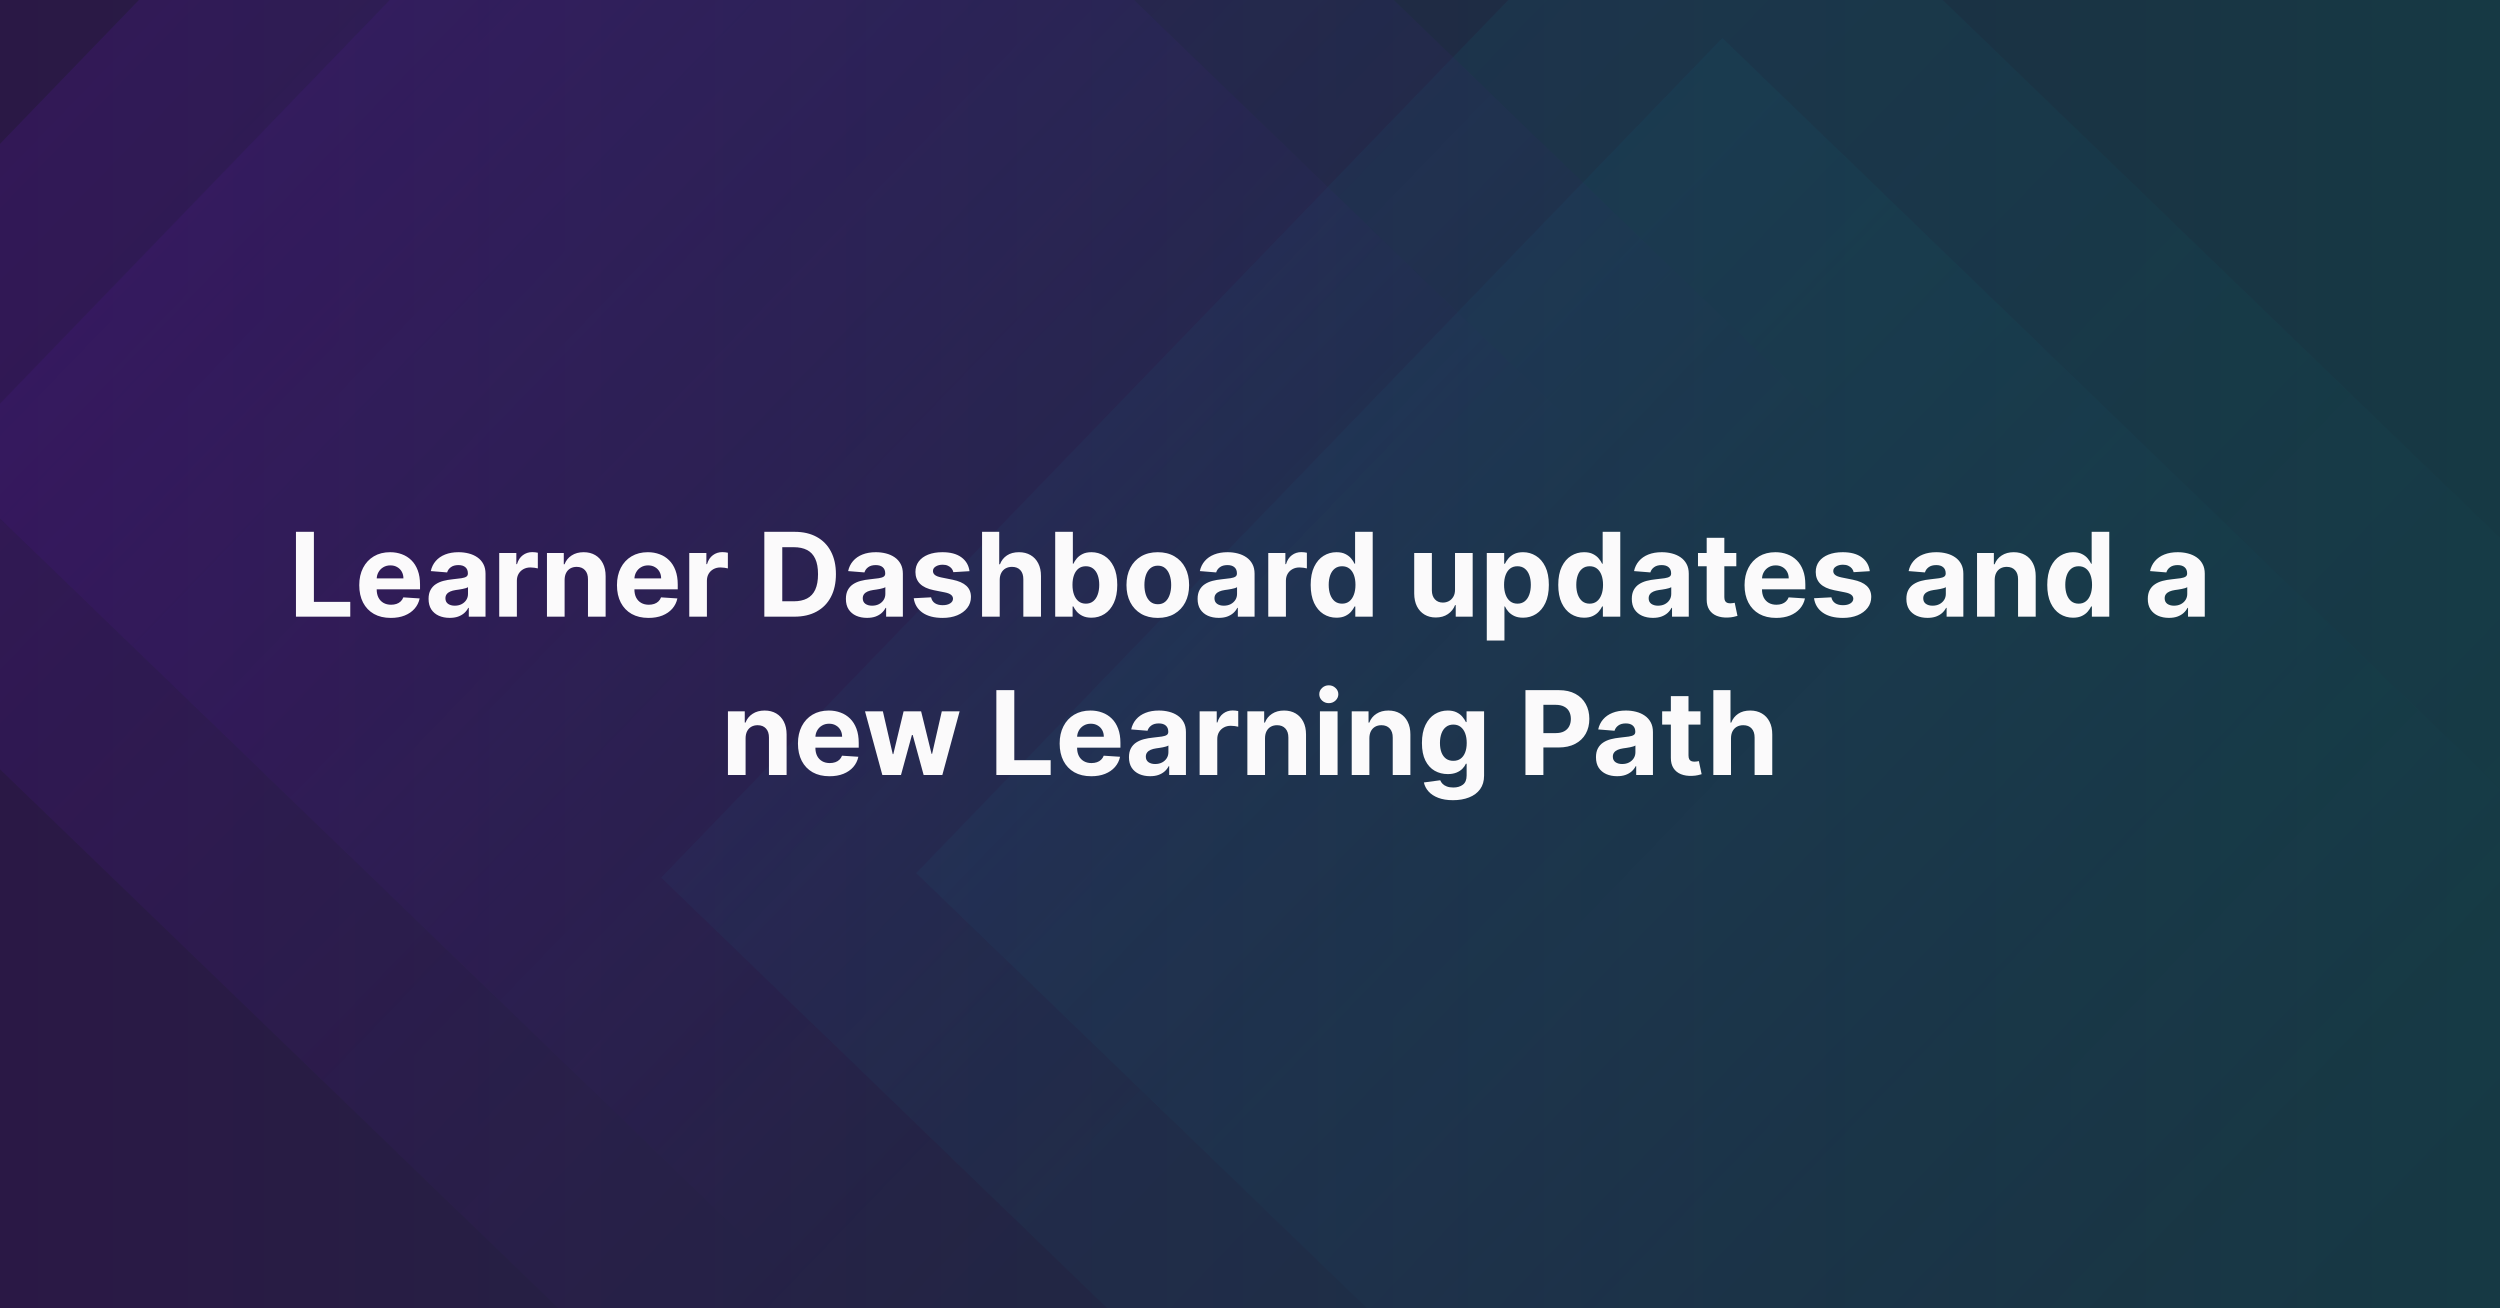 <svg width="1200" height="628" viewBox="0 0 1200 628" fill="none" xmlns="http://www.w3.org/2000/svg">
<rect x="0" y="0" width="1200" height="628" fill="#808080" stroke="none"/>
<g clip-path="url(#clip0_1820_11673)">
<rect width="1200" height="628" fill="#1C1822"/>
<rect width="1200" height="628" fill="url(#paint0_linear_1820_11673)"/>
<g opacity="0.25">
<path opacity="0.2" d="M824.544 -104.216L317.325 421.24L842.781 928.459L1350 403.003L824.544 -104.216Z" fill="url(#paint1_linear_1820_11673)"/>
<path opacity="0.2" d="M826.707 18.231L439.773 419.077L840.618 806.01L1227.55 405.165L826.707 18.231Z" fill="url(#paint2_linear_1820_11673)"/>
<path opacity="0.5" d="M357.219 -301L-150 224.456L375.455 731.675L882.674 206.219L357.219 -301Z" fill="url(#paint3_linear_1820_11673)"/>
<path opacity="0.5" d="M359.382 -178.552L-27.552 222.293L373.293 609.227L760.227 208.381L359.382 -178.552Z" fill="url(#paint4_linear_1820_11673)"/>
</g>
<path d="M142.059 296V255.273H150.67V288.901H168.13V296H142.059ZM187.594 296.597C184.452 296.597 181.748 295.96 179.48 294.688C177.227 293.402 175.49 291.585 174.27 289.239C173.051 286.879 172.441 284.088 172.441 280.866C172.441 277.724 173.051 274.967 174.27 272.594C175.49 270.221 177.207 268.371 179.421 267.045C181.648 265.72 184.26 265.057 187.256 265.057C189.271 265.057 191.147 265.382 192.884 266.031C194.634 266.668 196.158 267.629 197.458 268.915C198.77 270.201 199.791 271.818 200.52 273.767C201.249 275.703 201.614 277.97 201.614 280.568V282.895H175.821V277.645H193.64C193.64 276.425 193.374 275.345 192.844 274.403C192.314 273.462 191.578 272.726 190.637 272.196C189.709 271.652 188.628 271.381 187.395 271.381C186.109 271.381 184.969 271.679 183.975 272.276C182.994 272.859 182.225 273.648 181.668 274.642C181.111 275.623 180.826 276.717 180.813 277.923V282.915C180.813 284.426 181.091 285.732 181.648 286.832C182.218 287.933 183.02 288.781 184.054 289.378C185.088 289.974 186.315 290.273 187.733 290.273C188.675 290.273 189.536 290.14 190.319 289.875C191.101 289.61 191.77 289.212 192.327 288.682C192.884 288.152 193.308 287.502 193.6 286.733L201.435 287.25C201.037 289.133 200.222 290.777 198.989 292.182C197.769 293.574 196.192 294.661 194.256 295.443C192.334 296.212 190.113 296.597 187.594 296.597ZM215.853 296.577C213.904 296.577 212.167 296.239 210.642 295.562C209.118 294.873 207.911 293.859 207.023 292.52C206.148 291.168 205.711 289.484 205.711 287.469C205.711 285.772 206.022 284.347 206.645 283.193C207.268 282.04 208.117 281.112 209.191 280.409C210.265 279.706 211.484 279.176 212.85 278.818C214.229 278.46 215.674 278.208 217.185 278.062C218.962 277.877 220.393 277.705 221.48 277.545C222.568 277.373 223.356 277.121 223.847 276.79C224.337 276.458 224.583 275.968 224.583 275.318V275.199C224.583 273.939 224.185 272.965 223.39 272.276C222.607 271.586 221.494 271.241 220.049 271.241C218.524 271.241 217.311 271.58 216.409 272.256C215.508 272.919 214.911 273.754 214.62 274.761L206.784 274.125C207.182 272.269 207.964 270.665 209.131 269.312C210.298 267.947 211.802 266.9 213.645 266.17C215.501 265.428 217.649 265.057 220.088 265.057C221.785 265.057 223.409 265.256 224.961 265.653C226.525 266.051 227.91 266.668 229.117 267.503C230.337 268.338 231.298 269.412 232 270.724C232.703 272.024 233.054 273.581 233.054 275.398V296H225.02V291.764H224.782C224.291 292.719 223.635 293.561 222.813 294.29C221.991 295.006 221.003 295.569 219.85 295.98C218.696 296.378 217.364 296.577 215.853 296.577ZM218.279 290.73C219.525 290.73 220.625 290.485 221.58 289.994C222.534 289.491 223.283 288.814 223.827 287.966C224.371 287.117 224.642 286.156 224.642 285.082V281.841C224.377 282.013 224.013 282.172 223.549 282.318C223.098 282.451 222.587 282.577 222.017 282.696C221.447 282.802 220.877 282.902 220.307 282.994C219.737 283.074 219.22 283.147 218.756 283.213C217.762 283.359 216.893 283.591 216.151 283.909C215.408 284.227 214.832 284.658 214.421 285.202C214.01 285.732 213.804 286.395 213.804 287.19C213.804 288.344 214.222 289.225 215.057 289.835C215.906 290.432 216.98 290.73 218.279 290.73ZM239.627 296V265.455H247.84V270.784H248.158C248.715 268.888 249.65 267.456 250.962 266.489C252.275 265.508 253.786 265.017 255.496 265.017C255.92 265.017 256.378 265.044 256.868 265.097C257.359 265.15 257.79 265.223 258.161 265.315V272.832C257.763 272.713 257.213 272.607 256.51 272.514C255.808 272.421 255.165 272.375 254.581 272.375C253.335 272.375 252.221 272.647 251.24 273.19C250.273 273.721 249.504 274.463 248.934 275.418C248.377 276.372 248.098 277.473 248.098 278.719V296H239.627ZM271.012 278.341V296H262.541V265.455H270.615V270.844H270.973C271.649 269.067 272.782 267.662 274.373 266.628C275.964 265.58 277.893 265.057 280.16 265.057C282.281 265.057 284.131 265.521 285.708 266.449C287.286 267.377 288.512 268.703 289.387 270.426C290.262 272.136 290.7 274.178 290.7 276.551V296H282.228V278.062C282.242 276.193 281.764 274.735 280.797 273.688C279.829 272.627 278.496 272.097 276.799 272.097C275.659 272.097 274.652 272.342 273.777 272.832C272.915 273.323 272.239 274.039 271.748 274.98C271.271 275.908 271.026 277.028 271.012 278.341ZM311.297 296.597C308.155 296.597 305.451 295.96 303.184 294.688C300.93 293.402 299.193 291.585 297.973 289.239C296.754 286.879 296.144 284.088 296.144 280.866C296.144 277.724 296.754 274.967 297.973 272.594C299.193 270.221 300.91 268.371 303.124 267.045C305.351 265.72 307.963 265.057 310.959 265.057C312.974 265.057 314.85 265.382 316.587 266.031C318.337 266.668 319.862 267.629 321.161 268.915C322.473 270.201 323.494 271.818 324.223 273.767C324.953 275.703 325.317 277.97 325.317 280.568V282.895H299.525V277.645H317.343C317.343 276.425 317.078 275.345 316.547 274.403C316.017 273.462 315.281 272.726 314.34 272.196C313.412 271.652 312.331 271.381 311.098 271.381C309.812 271.381 308.672 271.679 307.678 272.276C306.697 272.859 305.928 273.648 305.371 274.642C304.814 275.623 304.529 276.717 304.516 277.923V282.915C304.516 284.426 304.794 285.732 305.351 286.832C305.921 287.933 306.723 288.781 307.757 289.378C308.792 289.974 310.018 290.273 311.436 290.273C312.378 290.273 313.239 290.14 314.022 289.875C314.804 289.61 315.473 289.212 316.03 288.682C316.587 288.152 317.011 287.502 317.303 286.733L325.138 287.25C324.74 289.133 323.925 290.777 322.692 292.182C321.472 293.574 319.895 294.661 317.959 295.443C316.037 296.212 313.816 296.597 311.297 296.597ZM330.846 296V265.455H339.059V270.784H339.377C339.934 268.888 340.868 267.456 342.181 266.489C343.493 265.508 345.005 265.017 346.715 265.017C347.139 265.017 347.596 265.044 348.087 265.097C348.578 265.15 349.008 265.223 349.38 265.315V272.832C348.982 272.713 348.432 272.607 347.729 272.514C347.026 272.421 346.383 272.375 345.8 272.375C344.554 272.375 343.44 272.647 342.459 273.19C341.491 273.721 340.722 274.463 340.152 275.418C339.596 276.372 339.317 277.473 339.317 278.719V296H330.846ZM381.317 296H366.88V255.273H381.436C385.533 255.273 389.06 256.088 392.016 257.719C394.972 259.336 397.246 261.663 398.837 264.699C400.441 267.735 401.243 271.367 401.243 275.597C401.243 279.839 400.441 283.485 398.837 286.534C397.246 289.583 394.959 291.923 391.976 293.554C389.007 295.185 385.453 296 381.317 296ZM375.49 288.622H380.959C383.505 288.622 385.646 288.171 387.382 287.27C389.132 286.355 390.445 284.943 391.32 283.034C392.208 281.112 392.652 278.633 392.652 275.597C392.652 272.587 392.208 270.128 391.32 268.219C390.445 266.31 389.139 264.904 387.402 264.003C385.666 263.101 383.525 262.651 380.979 262.651H375.49V288.622ZM416.173 296.577C414.224 296.577 412.487 296.239 410.963 295.562C409.438 294.873 408.232 293.859 407.343 292.52C406.468 291.168 406.031 289.484 406.031 287.469C406.031 285.772 406.342 284.347 406.966 283.193C407.589 282.04 408.437 281.112 409.511 280.409C410.585 279.706 411.805 279.176 413.17 278.818C414.549 278.46 415.994 278.208 417.505 278.062C419.282 277.877 420.714 277.705 421.801 277.545C422.888 277.373 423.677 277.121 424.167 276.79C424.658 276.458 424.903 275.968 424.903 275.318V275.199C424.903 273.939 424.505 272.965 423.71 272.276C422.928 271.586 421.814 271.241 420.369 271.241C418.844 271.241 417.631 271.58 416.73 272.256C415.828 272.919 415.232 273.754 414.94 274.761L407.105 274.125C407.502 272.269 408.285 270.665 409.451 269.312C410.618 267.947 412.123 266.9 413.966 266.17C415.822 265.428 417.969 265.057 420.409 265.057C422.106 265.057 423.73 265.256 425.281 265.653C426.845 266.051 428.231 266.668 429.437 267.503C430.657 268.338 431.618 269.412 432.321 270.724C433.023 272.024 433.375 273.581 433.375 275.398V296H425.341V291.764H425.102C424.611 292.719 423.955 293.561 423.133 294.29C422.311 295.006 421.324 295.569 420.17 295.98C419.017 296.378 417.684 296.577 416.173 296.577ZM418.599 290.73C419.845 290.73 420.946 290.485 421.9 289.994C422.855 289.491 423.604 288.814 424.147 287.966C424.691 287.117 424.963 286.156 424.963 285.082V281.841C424.698 282.013 424.333 282.172 423.869 282.318C423.418 282.451 422.908 282.577 422.338 282.696C421.768 282.802 421.198 282.902 420.627 282.994C420.057 283.074 419.54 283.147 419.076 283.213C418.082 283.359 417.214 283.591 416.471 283.909C415.729 284.227 415.152 284.658 414.741 285.202C414.33 285.732 414.125 286.395 414.125 287.19C414.125 288.344 414.542 289.225 415.377 289.835C416.226 290.432 417.3 290.73 418.599 290.73ZM465.362 274.165L457.606 274.642C457.474 273.979 457.189 273.383 456.751 272.852C456.314 272.309 455.737 271.878 455.021 271.56C454.318 271.228 453.476 271.062 452.495 271.062C451.183 271.062 450.076 271.341 449.174 271.898C448.273 272.441 447.822 273.17 447.822 274.085C447.822 274.814 448.114 275.431 448.697 275.935C449.28 276.438 450.281 276.843 451.7 277.148L457.228 278.261C460.198 278.871 462.412 279.852 463.87 281.205C465.329 282.557 466.058 284.333 466.058 286.534C466.058 288.536 465.468 290.293 464.288 291.804C463.121 293.315 461.517 294.495 459.475 295.344C457.447 296.179 455.107 296.597 452.456 296.597C448.412 296.597 445.19 295.755 442.791 294.071C440.404 292.374 439.006 290.067 438.595 287.151L446.927 286.713C447.179 287.946 447.789 288.887 448.757 289.537C449.725 290.173 450.964 290.491 452.475 290.491C453.96 290.491 455.154 290.206 456.055 289.636C456.97 289.053 457.434 288.304 457.447 287.389C457.434 286.62 457.109 285.991 456.473 285.5C455.836 284.996 454.855 284.612 453.529 284.347L448.24 283.293C445.257 282.696 443.036 281.662 441.578 280.19C440.133 278.719 439.41 276.843 439.41 274.562C439.41 272.6 439.94 270.91 441.001 269.491C442.075 268.073 443.58 266.979 445.515 266.21C447.464 265.441 449.744 265.057 452.356 265.057C456.214 265.057 459.25 265.872 461.464 267.503C463.691 269.134 464.991 271.354 465.362 274.165ZM479.864 278.341V296H471.392V255.273H479.625V270.844H479.983C480.673 269.041 481.786 267.629 483.324 266.608C484.862 265.574 486.791 265.057 489.111 265.057C491.232 265.057 493.082 265.521 494.659 266.449C496.25 267.364 497.483 268.683 498.358 270.406C499.247 272.116 499.684 274.165 499.671 276.551V296H491.199V278.062C491.212 276.18 490.735 274.715 489.767 273.668C488.813 272.62 487.474 272.097 485.75 272.097C484.597 272.097 483.576 272.342 482.688 272.832C481.813 273.323 481.123 274.039 480.62 274.98C480.129 275.908 479.877 277.028 479.864 278.341ZM506.497 296V255.273H514.968V270.585H515.227C515.598 269.763 516.135 268.928 516.838 268.08C517.554 267.218 518.482 266.502 519.622 265.932C520.775 265.348 522.207 265.057 523.917 265.057C526.145 265.057 528.199 265.64 530.082 266.807C531.965 267.96 533.469 269.704 534.596 272.037C535.723 274.357 536.287 277.267 536.287 280.767C536.287 284.174 535.736 287.051 534.636 289.398C533.549 291.731 532.064 293.501 530.181 294.707C528.312 295.901 526.217 296.497 523.897 296.497C522.253 296.497 520.855 296.225 519.701 295.682C518.561 295.138 517.627 294.455 516.897 293.634C516.168 292.798 515.611 291.956 515.227 291.108H514.849V296H506.497ZM514.789 280.727C514.789 282.544 515.041 284.128 515.545 285.48C516.049 286.832 516.778 287.886 517.733 288.642C518.687 289.384 519.847 289.756 521.213 289.756C522.592 289.756 523.758 289.378 524.713 288.622C525.667 287.853 526.39 286.793 526.88 285.44C527.384 284.075 527.636 282.504 527.636 280.727C527.636 278.964 527.391 277.413 526.9 276.074C526.41 274.735 525.687 273.687 524.733 272.932C523.778 272.176 522.605 271.798 521.213 271.798C519.834 271.798 518.667 272.163 517.713 272.892C516.771 273.621 516.049 274.655 515.545 275.994C515.041 277.333 514.789 278.911 514.789 280.727ZM555.74 296.597C552.651 296.597 549.98 295.94 547.726 294.628C545.486 293.302 543.756 291.459 542.536 289.099C541.316 286.726 540.706 283.975 540.706 280.847C540.706 277.691 541.316 274.934 542.536 272.574C543.756 270.201 545.486 268.358 547.726 267.045C549.98 265.72 552.651 265.057 555.74 265.057C558.829 265.057 561.494 265.72 563.735 267.045C565.989 268.358 567.725 270.201 568.945 272.574C570.165 274.934 570.775 277.691 570.775 280.847C570.775 283.975 570.165 286.726 568.945 289.099C567.725 291.459 565.989 293.302 563.735 294.628C561.494 295.94 558.829 296.597 555.74 296.597ZM555.78 290.034C557.185 290.034 558.359 289.636 559.3 288.841C560.241 288.032 560.951 286.932 561.428 285.54C561.918 284.148 562.164 282.563 562.164 280.787C562.164 279.01 561.918 277.426 561.428 276.034C560.951 274.642 560.241 273.542 559.3 272.733C558.359 271.924 557.185 271.52 555.78 271.52C554.362 271.52 553.168 271.924 552.201 272.733C551.246 273.542 550.524 274.642 550.033 276.034C549.556 277.426 549.317 279.01 549.317 280.787C549.317 282.563 549.556 284.148 550.033 285.54C550.524 286.932 551.246 288.032 552.201 288.841C553.168 289.636 554.362 290.034 555.78 290.034ZM584.993 296.577C583.044 296.577 581.308 296.239 579.783 295.562C578.258 294.873 577.052 293.859 576.164 292.52C575.289 291.168 574.851 289.484 574.851 287.469C574.851 285.772 575.163 284.347 575.786 283.193C576.409 282.04 577.257 281.112 578.331 280.409C579.405 279.706 580.625 279.176 581.99 278.818C583.369 278.46 584.814 278.208 586.326 278.062C588.102 277.877 589.534 277.705 590.621 277.545C591.708 277.373 592.497 277.121 592.988 276.79C593.478 276.458 593.723 275.968 593.723 275.318V275.199C593.723 273.939 593.326 272.965 592.53 272.276C591.748 271.586 590.634 271.241 589.189 271.241C587.665 271.241 586.452 271.58 585.55 272.256C584.649 272.919 584.052 273.754 583.76 274.761L575.925 274.125C576.323 272.269 577.105 270.665 578.272 269.312C579.438 267.947 580.943 266.9 582.786 266.17C584.642 265.428 586.79 265.057 589.229 265.057C590.926 265.057 592.55 265.256 594.101 265.653C595.666 266.051 597.051 266.668 598.257 267.503C599.477 268.338 600.438 269.412 601.141 270.724C601.844 272.024 602.195 273.581 602.195 275.398V296H594.161V291.764H593.922C593.432 292.719 592.775 293.561 591.953 294.29C591.132 295.006 590.144 295.569 588.99 295.98C587.837 296.378 586.505 296.577 584.993 296.577ZM587.419 290.73C588.666 290.73 589.766 290.485 590.721 289.994C591.675 289.491 592.424 288.814 592.968 287.966C593.511 287.117 593.783 286.156 593.783 285.082V281.841C593.518 282.013 593.153 282.172 592.689 282.318C592.239 282.451 591.728 282.577 591.158 282.696C590.588 282.802 590.018 282.902 589.448 282.994C588.878 283.074 588.361 283.147 587.897 283.213C586.902 283.359 586.034 283.591 585.292 283.909C584.549 284.227 583.972 284.658 583.561 285.202C583.15 285.732 582.945 286.395 582.945 287.19C582.945 288.344 583.363 289.225 584.198 289.835C585.046 290.432 586.12 290.73 587.419 290.73ZM608.767 296V265.455H616.98V270.784H617.299C617.855 268.888 618.79 267.456 620.103 266.489C621.415 265.508 622.926 265.017 624.637 265.017C625.061 265.017 625.518 265.044 626.009 265.097C626.499 265.15 626.93 265.223 627.301 265.315V272.832C626.904 272.713 626.354 272.607 625.651 272.514C624.948 272.421 624.305 272.375 623.722 272.375C622.476 272.375 621.362 272.647 620.381 273.19C619.413 273.721 618.644 274.463 618.074 275.418C617.517 276.372 617.239 277.473 617.239 278.719V296H608.767ZM641.515 296.497C639.195 296.497 637.094 295.901 635.211 294.707C633.342 293.501 631.857 291.731 630.757 289.398C629.67 287.051 629.126 284.174 629.126 280.767C629.126 277.267 629.69 274.357 630.816 272.037C631.943 269.704 633.441 267.96 635.311 266.807C637.193 265.64 639.255 265.057 641.495 265.057C643.206 265.057 644.631 265.348 645.771 265.932C646.924 266.502 647.852 267.218 648.555 268.08C649.271 268.928 649.815 269.763 650.186 270.585H650.444V255.273H658.896V296H650.544V291.108H650.186C649.788 291.956 649.225 292.798 648.495 293.634C647.779 294.455 646.845 295.138 645.691 295.682C644.551 296.225 643.159 296.497 641.515 296.497ZM644.2 289.756C645.565 289.756 646.719 289.384 647.66 288.642C648.615 287.886 649.344 286.832 649.848 285.48C650.365 284.128 650.623 282.544 650.623 280.727C650.623 278.911 650.371 277.333 649.868 275.994C649.364 274.655 648.635 273.621 647.68 272.892C646.725 272.163 645.565 271.798 644.2 271.798C642.808 271.798 641.635 272.176 640.68 272.932C639.725 273.687 639.003 274.735 638.512 276.074C638.022 277.413 637.777 278.964 637.777 280.727C637.777 282.504 638.022 284.075 638.512 285.44C639.016 286.793 639.739 287.853 640.68 288.622C641.635 289.378 642.808 289.756 644.2 289.756ZM698.41 282.994V265.455H706.882V296H698.748V290.452H698.43C697.741 292.241 696.594 293.68 694.99 294.767C693.399 295.854 691.457 296.398 689.163 296.398C687.121 296.398 685.325 295.934 683.774 295.006C682.223 294.078 681.01 292.759 680.135 291.048C679.273 289.338 678.835 287.29 678.822 284.903V265.455H687.294V283.392C687.307 285.195 687.791 286.62 688.745 287.668C689.7 288.715 690.979 289.239 692.583 289.239C693.604 289.239 694.559 289.007 695.447 288.543C696.335 288.065 697.051 287.363 697.595 286.435C698.152 285.507 698.423 284.36 698.41 282.994ZM713.658 307.455V265.455H722.01V270.585H722.388C722.759 269.763 723.296 268.928 723.999 268.08C724.715 267.218 725.643 266.502 726.783 265.932C727.936 265.348 729.368 265.057 731.078 265.057C733.306 265.057 735.361 265.64 737.243 266.807C739.126 267.96 740.631 269.704 741.757 272.037C742.884 274.357 743.448 277.267 743.448 280.767C743.448 284.174 742.898 287.051 741.797 289.398C740.71 291.731 739.225 293.501 737.343 294.707C735.473 295.901 733.379 296.497 731.059 296.497C729.415 296.497 728.016 296.225 726.863 295.682C725.722 295.138 724.788 294.455 724.059 293.634C723.329 292.798 722.773 291.956 722.388 291.108H722.13V307.455H713.658ZM721.951 280.727C721.951 282.544 722.203 284.128 722.706 285.48C723.21 286.832 723.939 287.886 724.894 288.642C725.848 289.384 727.008 289.756 728.374 289.756C729.753 289.756 730.919 289.378 731.874 288.622C732.828 287.853 733.551 286.793 734.042 285.44C734.545 284.075 734.797 282.504 734.797 280.727C734.797 278.964 734.552 277.413 734.061 276.074C733.571 274.735 732.848 273.687 731.894 272.932C730.939 272.176 729.766 271.798 728.374 271.798C726.995 271.798 725.828 272.163 724.874 272.892C723.933 273.621 723.21 274.655 722.706 275.994C722.203 277.333 721.951 278.911 721.951 280.727ZM760.351 296.497C758.031 296.497 755.93 295.901 754.047 294.707C752.178 293.501 750.693 291.731 749.593 289.398C748.506 287.051 747.962 284.174 747.962 280.767C747.962 277.267 748.525 274.357 749.652 272.037C750.779 269.704 752.277 267.96 754.147 266.807C756.029 265.64 758.091 265.057 760.331 265.057C762.042 265.057 763.467 265.348 764.607 265.932C765.76 266.502 766.688 267.218 767.391 268.08C768.107 268.928 768.65 269.763 769.022 270.585H769.28V255.273H777.732V296H769.38V291.108H769.022C768.624 291.956 768.06 292.798 767.331 293.634C766.615 294.455 765.681 295.138 764.527 295.682C763.387 296.225 761.995 296.497 760.351 296.497ZM763.036 289.756C764.401 289.756 765.555 289.384 766.496 288.642C767.451 287.886 768.18 286.832 768.684 285.48C769.201 284.128 769.459 282.544 769.459 280.727C769.459 278.911 769.207 277.333 768.703 275.994C768.2 274.655 767.471 273.621 766.516 272.892C765.561 272.163 764.401 271.798 763.036 271.798C761.644 271.798 760.471 272.176 759.516 272.932C758.561 273.687 757.839 274.735 757.348 276.074C756.858 277.413 756.613 278.964 756.613 280.727C756.613 282.504 756.858 284.075 757.348 285.44C757.852 286.793 758.575 287.853 759.516 288.622C760.471 289.378 761.644 289.756 763.036 289.756ZM793.407 296.577C791.458 296.577 789.722 296.239 788.197 295.562C786.672 294.873 785.466 293.859 784.578 292.52C783.703 291.168 783.265 289.484 783.265 287.469C783.265 285.772 783.577 284.347 784.2 283.193C784.823 282.04 785.672 281.112 786.745 280.409C787.819 279.706 789.039 279.176 790.404 278.818C791.783 278.46 793.228 278.208 794.74 278.062C796.516 277.877 797.948 277.705 799.035 277.545C800.122 277.373 800.911 277.121 801.402 276.79C801.892 276.458 802.137 275.968 802.137 275.318V275.199C802.137 273.939 801.74 272.965 800.944 272.276C800.162 271.586 799.048 271.241 797.603 271.241C796.079 271.241 794.866 271.58 793.964 272.256C793.063 272.919 792.466 273.754 792.174 274.761L784.339 274.125C784.737 272.269 785.519 270.665 786.686 269.312C787.852 267.947 789.357 266.9 791.2 266.17C793.056 265.428 795.204 265.057 797.643 265.057C799.34 265.057 800.964 265.256 802.515 265.653C804.08 266.051 805.465 266.668 806.672 267.503C807.891 268.338 808.852 269.412 809.555 270.724C810.258 272.024 810.609 273.581 810.609 275.398V296H802.575V291.764H802.336C801.846 292.719 801.19 293.561 800.368 294.29C799.546 295.006 798.558 295.569 797.404 295.98C796.251 296.378 794.919 296.577 793.407 296.577ZM795.833 290.73C797.08 290.73 798.18 290.485 799.135 289.994C800.089 289.491 800.838 288.814 801.382 287.966C801.925 287.117 802.197 286.156 802.197 285.082V281.841C801.932 282.013 801.567 282.172 801.103 282.318C800.653 282.451 800.142 282.577 799.572 282.696C799.002 282.802 798.432 282.902 797.862 282.994C797.292 283.074 796.775 283.147 796.311 283.213C795.316 283.359 794.448 283.591 793.706 283.909C792.963 284.227 792.386 284.658 791.975 285.202C791.565 285.732 791.359 286.395 791.359 287.19C791.359 288.344 791.777 289.225 792.612 289.835C793.46 290.432 794.534 290.73 795.833 290.73ZM833.429 265.455V271.818H815.034V265.455H833.429ZM819.21 258.136H827.681V286.614C827.681 287.396 827.801 288.006 828.039 288.443C828.278 288.867 828.609 289.166 829.034 289.338C829.471 289.51 829.975 289.597 830.545 289.597C830.943 289.597 831.341 289.563 831.738 289.497C832.136 289.418 832.441 289.358 832.653 289.318L833.985 295.622C833.561 295.755 832.965 295.907 832.196 296.08C831.427 296.265 830.492 296.378 829.392 296.418C827.35 296.497 825.56 296.225 824.022 295.602C822.498 294.979 821.311 294.011 820.463 292.699C819.614 291.386 819.197 289.729 819.21 287.727V258.136ZM852.539 296.597C849.397 296.597 846.693 295.96 844.426 294.688C842.172 293.402 840.435 291.585 839.216 289.239C837.996 286.879 837.386 284.088 837.386 280.866C837.386 277.724 837.996 274.967 839.216 272.594C840.435 270.221 842.152 268.371 844.366 267.045C846.593 265.72 849.205 265.057 852.201 265.057C854.217 265.057 856.092 265.382 857.829 266.031C859.579 266.668 861.104 267.629 862.403 268.915C863.716 270.201 864.736 271.818 865.466 273.767C866.195 275.703 866.559 277.97 866.559 280.568V282.895H840.767V277.645H858.585C858.585 276.425 858.32 275.345 857.789 274.403C857.259 273.462 856.523 272.726 855.582 272.196C854.654 271.652 853.574 271.381 852.341 271.381C851.055 271.381 849.914 271.679 848.92 272.276C847.939 272.859 847.17 273.648 846.613 274.642C846.056 275.623 845.771 276.717 845.758 277.923V282.915C845.758 284.426 846.037 285.732 846.593 286.832C847.163 287.933 847.966 288.781 849 289.378C850.034 289.974 851.26 290.273 852.679 290.273C853.62 290.273 854.482 290.14 855.264 289.875C856.046 289.61 856.716 289.212 857.272 288.682C857.829 288.152 858.253 287.502 858.545 286.733L866.38 287.25C865.983 289.133 865.167 290.777 863.934 292.182C862.715 293.574 861.137 294.661 859.201 295.443C857.279 296.212 855.058 296.597 852.539 296.597ZM897.502 274.165L889.747 274.642C889.614 273.979 889.329 273.383 888.892 272.852C888.454 272.309 887.877 271.878 887.162 271.56C886.459 271.228 885.617 271.062 884.636 271.062C883.324 271.062 882.217 271.341 881.315 271.898C880.413 272.441 879.963 273.17 879.963 274.085C879.963 274.814 880.254 275.431 880.838 275.935C881.421 276.438 882.422 276.843 883.841 277.148L889.369 278.261C892.339 278.871 894.553 279.852 896.011 281.205C897.469 282.557 898.199 284.333 898.199 286.534C898.199 288.536 897.609 290.293 896.429 291.804C895.262 293.315 893.658 294.495 891.616 295.344C889.588 296.179 887.248 296.597 884.596 296.597C880.553 296.597 877.331 295.755 874.931 294.071C872.545 292.374 871.146 290.067 870.735 287.151L879.068 286.713C879.32 287.946 879.93 288.887 880.897 289.537C881.865 290.173 883.105 290.491 884.616 290.491C886.101 290.491 887.294 290.206 888.196 289.636C889.11 289.053 889.574 288.304 889.588 287.389C889.574 286.62 889.25 285.991 888.613 285.5C887.977 284.996 886.996 284.612 885.67 284.347L880.38 283.293C877.397 282.696 875.177 281.662 873.718 280.19C872.273 278.719 871.551 276.843 871.551 274.562C871.551 272.6 872.081 270.91 873.142 269.491C874.216 268.073 875.72 266.979 877.656 266.21C879.605 265.441 881.885 265.057 884.497 265.057C888.355 265.057 891.391 265.872 893.605 267.503C895.832 269.134 897.131 271.354 897.502 274.165ZM925.204 296.577C923.255 296.577 921.519 296.239 919.994 295.562C918.469 294.873 917.263 293.859 916.375 292.52C915.5 291.168 915.062 289.484 915.062 287.469C915.062 285.772 915.374 284.347 915.997 283.193C916.62 282.04 917.468 281.112 918.542 280.409C919.616 279.706 920.836 279.176 922.201 278.818C923.58 278.46 925.025 278.208 926.537 278.062C928.313 277.877 929.745 277.705 930.832 277.545C931.919 277.373 932.708 277.121 933.199 276.79C933.689 276.458 933.934 275.968 933.934 275.318V275.199C933.934 273.939 933.537 272.965 932.741 272.276C931.959 271.586 930.845 271.241 929.4 271.241C927.876 271.241 926.663 271.58 925.761 272.256C924.859 272.919 924.263 273.754 923.971 274.761L916.136 274.125C916.534 272.269 917.316 270.665 918.483 269.312C919.649 267.947 921.154 266.9 922.997 266.17C924.853 265.428 927.001 265.057 929.44 265.057C931.137 265.057 932.761 265.256 934.312 265.653C935.877 266.051 937.262 266.668 938.468 267.503C939.688 268.338 940.649 269.412 941.352 270.724C942.055 272.024 942.406 273.581 942.406 275.398V296H934.372V291.764H934.133C933.643 292.719 932.986 293.561 932.164 294.29C931.342 295.006 930.355 295.569 929.201 295.98C928.048 296.378 926.716 296.577 925.204 296.577ZM927.63 290.73C928.877 290.73 929.977 290.485 930.931 289.994C931.886 289.491 932.635 288.814 933.179 287.966C933.722 287.117 933.994 286.156 933.994 285.082V281.841C933.729 282.013 933.364 282.172 932.9 282.318C932.449 282.451 931.939 282.577 931.369 282.696C930.799 282.802 930.229 282.902 929.659 282.994C929.089 283.074 928.572 283.147 928.108 283.213C927.113 283.359 926.245 283.591 925.502 283.909C924.76 284.227 924.183 284.658 923.772 285.202C923.361 285.732 923.156 286.395 923.156 287.19C923.156 288.344 923.574 289.225 924.409 289.835C925.257 290.432 926.331 290.73 927.63 290.73ZM957.45 278.341V296H948.978V265.455H957.052V270.844H957.41C958.086 269.067 959.22 267.662 960.811 266.628C962.402 265.58 964.331 265.057 966.598 265.057C968.719 265.057 970.568 265.521 972.146 266.449C973.724 267.377 974.95 268.703 975.825 270.426C976.7 272.136 977.137 274.178 977.137 276.551V296H968.666V278.062C968.679 276.193 968.202 274.735 967.234 273.688C966.266 272.627 964.934 272.097 963.237 272.097C962.097 272.097 961.089 272.342 960.214 272.832C959.352 273.323 958.676 274.039 958.186 274.98C957.708 275.908 957.463 277.028 957.45 278.341ZM995.07 296.497C992.75 296.497 990.649 295.901 988.766 294.707C986.897 293.501 985.412 291.731 984.311 289.398C983.224 287.051 982.681 284.174 982.681 280.767C982.681 277.267 983.244 274.357 984.371 272.037C985.498 269.704 986.996 267.96 988.865 266.807C990.748 265.64 992.81 265.057 995.05 265.057C996.76 265.057 998.185 265.348 999.326 265.932C1000.48 266.502 1001.41 267.218 1002.11 268.08C1002.83 268.928 1003.37 269.763 1003.74 270.585H1004V255.273H1012.45V296H1004.1V291.108H1003.74C1003.34 291.956 1002.78 292.798 1002.05 293.634C1001.33 294.455 1000.4 295.138 999.246 295.682C998.106 296.225 996.714 296.497 995.07 296.497ZM997.755 289.756C999.12 289.756 1000.27 289.384 1001.21 288.642C1002.17 287.886 1002.9 286.832 1003.4 285.48C1003.92 284.128 1004.18 282.544 1004.18 280.727C1004.18 278.911 1003.93 277.333 1003.42 275.994C1002.92 274.655 1002.19 273.621 1001.23 272.892C1000.28 272.163 999.12 271.798 997.755 271.798C996.363 271.798 995.189 272.176 994.235 272.932C993.28 273.687 992.558 274.735 992.067 276.074C991.577 277.413 991.331 278.964 991.331 280.727C991.331 282.504 991.577 284.075 992.067 285.44C992.571 286.793 993.293 287.853 994.235 288.622C995.189 289.378 996.363 289.756 997.755 289.756ZM1041.09 296.577C1039.14 296.577 1037.4 296.239 1035.88 295.562C1034.35 294.873 1033.15 293.859 1032.26 292.52C1031.38 291.168 1030.94 289.484 1030.94 287.469C1030.94 285.772 1031.26 284.347 1031.88 283.193C1032.5 282.04 1033.35 281.112 1034.43 280.409C1035.5 279.706 1036.72 279.176 1038.08 278.818C1039.46 278.46 1040.91 278.208 1042.42 278.062C1044.2 277.877 1045.63 277.705 1046.71 277.545C1047.8 277.373 1048.59 277.121 1049.08 276.79C1049.57 276.458 1049.82 275.968 1049.82 275.318V275.199C1049.82 273.939 1049.42 272.965 1048.62 272.276C1047.84 271.586 1046.73 271.241 1045.28 271.241C1043.76 271.241 1042.55 271.58 1041.64 272.256C1040.74 272.919 1040.15 273.754 1039.85 274.761L1032.02 274.125C1032.42 272.269 1033.2 270.665 1034.37 269.312C1035.53 267.947 1037.04 266.9 1038.88 266.17C1040.74 265.428 1042.88 265.057 1045.32 265.057C1047.02 265.057 1048.64 265.256 1050.19 265.653C1051.76 266.051 1053.14 266.668 1054.35 267.503C1055.57 268.338 1056.53 269.412 1057.23 270.724C1057.94 272.024 1058.29 273.581 1058.29 275.398V296H1050.25V291.764H1050.02C1049.53 292.719 1048.87 293.561 1048.05 294.29C1047.23 295.006 1046.24 295.569 1045.08 295.98C1043.93 296.378 1042.6 296.577 1041.09 296.577ZM1043.51 290.73C1044.76 290.73 1045.86 290.485 1046.81 289.994C1047.77 289.491 1048.52 288.814 1049.06 287.966C1049.6 287.117 1049.88 286.156 1049.88 285.082V281.841C1049.61 282.013 1049.25 282.172 1048.78 282.318C1048.33 282.451 1047.82 282.577 1047.25 282.696C1046.68 282.802 1046.11 282.902 1045.54 282.994C1044.97 283.074 1044.45 283.147 1043.99 283.213C1043 283.359 1042.13 283.591 1041.39 283.909C1040.64 284.227 1040.07 284.658 1039.66 285.202C1039.24 285.732 1039.04 286.395 1039.04 287.19C1039.04 288.344 1039.46 289.225 1040.29 289.835C1041.14 290.432 1042.21 290.73 1043.51 290.73ZM357.884 354.341V372H349.412V341.455H357.486V346.844H357.844C358.52 345.067 359.653 343.662 361.244 342.628C362.835 341.58 364.764 341.057 367.031 341.057C369.152 341.057 371.002 341.521 372.58 342.449C374.157 343.377 375.384 344.703 376.259 346.426C377.134 348.136 377.571 350.178 377.571 352.551V372H369.099V354.062C369.113 352.193 368.635 350.735 367.668 349.688C366.7 348.627 365.367 348.097 363.67 348.097C362.53 348.097 361.523 348.342 360.648 348.832C359.786 349.323 359.11 350.039 358.619 350.98C358.142 351.908 357.897 353.028 357.884 354.341ZM398.168 372.597C395.026 372.597 392.322 371.96 390.055 370.688C387.801 369.402 386.064 367.585 384.844 365.239C383.625 362.879 383.015 360.088 383.015 356.866C383.015 353.724 383.625 350.967 384.844 348.594C386.064 346.221 387.781 344.371 389.995 343.045C392.222 341.72 394.834 341.057 397.83 341.057C399.845 341.057 401.721 341.382 403.458 342.031C405.208 342.668 406.733 343.629 408.032 344.915C409.344 346.201 410.365 347.818 411.094 349.767C411.824 351.703 412.188 353.97 412.188 356.568V358.895H386.396V353.645H404.214C404.214 352.425 403.949 351.345 403.418 350.403C402.888 349.462 402.152 348.726 401.211 348.196C400.283 347.652 399.202 347.381 397.969 347.381C396.683 347.381 395.543 347.679 394.549 348.276C393.568 348.859 392.799 349.648 392.242 350.642C391.685 351.623 391.4 352.717 391.387 353.923V358.915C391.387 360.426 391.665 361.732 392.222 362.832C392.792 363.933 393.594 364.781 394.629 365.378C395.663 365.974 396.889 366.273 398.308 366.273C399.249 366.273 400.111 366.14 400.893 365.875C401.675 365.61 402.344 365.212 402.901 364.682C403.458 364.152 403.882 363.502 404.174 362.733L412.009 363.25C411.612 365.133 410.796 366.777 409.563 368.182C408.344 369.574 406.766 370.661 404.83 371.443C402.908 372.212 400.687 372.597 398.168 372.597ZM423.523 372L415.211 341.455H423.782L428.515 361.977H428.793L433.725 341.455H442.137L447.148 361.858H447.407L452.06 341.455H460.612L452.319 372H443.35L438.1 352.79H437.722L432.472 372H423.523ZM478.251 372V331.273H486.862V364.901H504.322V372H478.251ZM523.786 372.597C520.643 372.597 517.939 371.96 515.672 370.688C513.418 369.402 511.681 367.585 510.462 365.239C509.242 362.879 508.632 360.088 508.632 356.866C508.632 353.724 509.242 350.967 510.462 348.594C511.681 346.221 513.398 344.371 515.612 343.045C517.839 341.72 520.451 341.057 523.447 341.057C525.463 341.057 527.339 341.382 529.075 342.031C530.825 342.668 532.35 343.629 533.649 344.915C534.962 346.201 535.982 347.818 536.712 349.767C537.441 351.703 537.805 353.97 537.805 356.568V358.895H512.013V353.645H529.831C529.831 352.425 529.566 351.345 529.036 350.403C528.505 349.462 527.769 348.726 526.828 348.196C525.9 347.652 524.82 347.381 523.587 347.381C522.301 347.381 521.161 347.679 520.166 348.276C519.185 348.859 518.416 349.648 517.859 350.642C517.303 351.623 517.018 352.717 517.004 353.923V358.915C517.004 360.426 517.283 361.732 517.839 362.832C518.41 363.933 519.212 364.781 520.246 365.378C521.28 365.974 522.506 366.273 523.925 366.273C524.866 366.273 525.728 366.14 526.51 365.875C527.292 365.61 527.962 365.212 528.518 364.682C529.075 364.152 529.5 363.502 529.791 362.733L537.626 363.25C537.229 365.133 536.413 366.777 535.18 368.182C533.961 369.574 532.383 370.661 530.447 371.443C528.525 372.212 526.304 372.597 523.786 372.597ZM552.044 372.577C550.095 372.577 548.358 372.239 546.834 371.562C545.309 370.873 544.103 369.859 543.214 368.52C542.339 367.168 541.902 365.484 541.902 363.469C541.902 361.772 542.214 360.347 542.837 359.193C543.46 358.04 544.308 357.112 545.382 356.409C546.456 355.706 547.676 355.176 549.041 354.818C550.42 354.46 551.865 354.208 553.376 354.062C555.153 353.877 556.585 353.705 557.672 353.545C558.759 353.373 559.548 353.121 560.038 352.79C560.529 352.458 560.774 351.968 560.774 351.318V351.199C560.774 349.939 560.376 348.965 559.581 348.276C558.799 347.586 557.685 347.241 556.24 347.241C554.715 347.241 553.502 347.58 552.601 348.256C551.699 348.919 551.103 349.754 550.811 350.761L542.976 350.125C543.374 348.269 544.156 346.665 545.322 345.312C546.489 343.947 547.994 342.9 549.837 342.17C551.693 341.428 553.84 341.057 556.28 341.057C557.977 341.057 559.601 341.256 561.152 341.653C562.716 342.051 564.102 342.668 565.308 343.503C566.528 344.338 567.489 345.412 568.192 346.724C568.894 348.024 569.246 349.581 569.246 351.398V372H561.212V367.764H560.973C560.482 368.719 559.826 369.561 559.004 370.29C558.182 371.006 557.195 371.569 556.041 371.98C554.888 372.378 553.555 372.577 552.044 372.577ZM554.47 366.73C555.716 366.73 556.817 366.485 557.771 365.994C558.726 365.491 559.475 364.814 560.018 363.966C560.562 363.117 560.834 362.156 560.834 361.082V357.841C560.569 358.013 560.204 358.172 559.74 358.318C559.289 358.451 558.779 358.577 558.209 358.696C557.639 358.802 557.069 358.902 556.499 358.994C555.929 359.074 555.411 359.147 554.947 359.213C553.953 359.359 553.085 359.591 552.342 359.909C551.6 360.227 551.023 360.658 550.612 361.202C550.201 361.732 549.996 362.395 549.996 363.19C549.996 364.344 550.413 365.225 551.249 365.835C552.097 366.432 553.171 366.73 554.47 366.73ZM575.818 372V341.455H584.031V346.784H584.349C584.906 344.888 585.841 343.456 587.153 342.489C588.466 341.508 589.977 341.017 591.688 341.017C592.112 341.017 592.569 341.044 593.06 341.097C593.55 341.15 593.981 341.223 594.352 341.315V348.832C593.955 348.713 593.404 348.607 592.702 348.514C591.999 348.421 591.356 348.375 590.773 348.375C589.527 348.375 588.413 348.647 587.432 349.19C586.464 349.721 585.695 350.463 585.125 351.418C584.568 352.372 584.29 353.473 584.29 354.719V372H575.818ZM607.204 354.341V372H598.732V341.455H606.806V346.844H607.164C607.84 345.067 608.974 343.662 610.565 342.628C612.156 341.58 614.085 341.057 616.352 341.057C618.473 341.057 620.322 341.521 621.9 342.449C623.478 343.377 624.704 344.703 625.579 346.426C626.454 348.136 626.891 350.178 626.891 352.551V372H618.42V354.062C618.433 352.193 617.956 350.735 616.988 349.688C616.02 348.627 614.688 348.097 612.991 348.097C611.851 348.097 610.843 348.342 609.968 348.832C609.106 349.323 608.43 350.039 607.94 350.98C607.462 351.908 607.217 353.028 607.204 354.341ZM633.568 372V341.455H642.04V372H633.568ZM637.824 337.517C636.564 337.517 635.484 337.099 634.582 336.264C633.694 335.416 633.25 334.402 633.25 333.222C633.25 332.055 633.694 331.054 634.582 330.219C635.484 329.37 636.564 328.946 637.824 328.946C639.083 328.946 640.157 329.37 641.045 330.219C641.947 331.054 642.398 332.055 642.398 333.222C642.398 334.402 641.947 335.416 641.045 336.264C640.157 337.099 639.083 337.517 637.824 337.517ZM657.298 354.341V372H648.826V341.455H656.9V346.844H657.258C657.934 345.067 659.067 343.662 660.658 342.628C662.249 341.58 664.178 341.057 666.445 341.057C668.567 341.057 670.416 341.521 671.994 342.449C673.571 343.377 674.798 344.703 675.673 346.426C676.548 348.136 676.985 350.178 676.985 352.551V372H668.513V354.062C668.527 352.193 668.049 350.735 667.082 349.688C666.114 348.627 664.781 348.097 663.085 348.097C661.944 348.097 660.937 348.342 660.062 348.832C659.2 349.323 658.524 350.039 658.033 350.98C657.556 351.908 657.311 353.028 657.298 354.341ZM697.423 384.091C694.679 384.091 692.326 383.713 690.364 382.957C688.415 382.215 686.864 381.201 685.71 379.915C684.557 378.629 683.808 377.184 683.463 375.58L691.298 374.526C691.537 375.135 691.915 375.705 692.432 376.236C692.949 376.766 693.632 377.19 694.48 377.509C695.342 377.84 696.389 378.006 697.622 378.006C699.465 378.006 700.983 377.555 702.176 376.653C703.383 375.765 703.986 374.274 703.986 372.179V366.591H703.628C703.257 367.439 702.7 368.241 701.957 368.997C701.215 369.753 700.26 370.369 699.094 370.847C697.927 371.324 696.535 371.562 694.918 371.562C692.624 371.562 690.536 371.032 688.653 369.972C686.784 368.898 685.293 367.26 684.179 365.06C683.079 362.846 682.528 360.048 682.528 356.668C682.528 353.207 683.092 350.317 684.219 347.997C685.346 345.677 686.844 343.94 688.713 342.787C690.596 341.634 692.657 341.057 694.898 341.057C696.608 341.057 698.04 341.348 699.193 341.932C700.347 342.502 701.275 343.218 701.977 344.08C702.693 344.928 703.243 345.763 703.628 346.585H703.946V341.455H712.358V372.298C712.358 374.897 711.722 377.071 710.449 378.821C709.176 380.571 707.413 381.884 705.159 382.759C702.919 383.647 700.34 384.091 697.423 384.091ZM697.602 365.199C698.968 365.199 700.121 364.861 701.062 364.185C702.017 363.495 702.746 362.514 703.25 361.241C703.767 359.955 704.026 358.418 704.026 356.628C704.026 354.838 703.774 353.287 703.27 351.974C702.766 350.649 702.037 349.621 701.082 348.892C700.128 348.163 698.968 347.798 697.602 347.798C696.21 347.798 695.037 348.176 694.082 348.932C693.128 349.674 692.405 350.708 691.915 352.034C691.424 353.36 691.179 354.891 691.179 356.628C691.179 358.391 691.424 359.916 691.915 361.202C692.419 362.474 693.141 363.462 694.082 364.165C695.037 364.854 696.21 365.199 697.602 365.199ZM732.219 372V331.273H748.288C751.377 331.273 754.008 331.863 756.183 333.043C758.357 334.209 760.014 335.833 761.154 337.915C762.308 339.983 762.884 342.369 762.884 345.074C762.884 347.778 762.301 350.165 761.134 352.233C759.968 354.301 758.277 355.912 756.063 357.065C753.862 358.219 751.198 358.795 748.069 358.795H737.827V351.895H746.677C748.334 351.895 749.7 351.61 750.773 351.04C751.861 350.456 752.669 349.654 753.2 348.634C753.743 347.599 754.015 346.413 754.015 345.074C754.015 343.722 753.743 342.542 753.2 341.534C752.669 340.513 751.861 339.724 750.773 339.168C749.686 338.598 748.308 338.312 746.637 338.312H740.83V372H732.219ZM776.208 372.577C774.259 372.577 772.522 372.239 770.998 371.562C769.473 370.873 768.267 369.859 767.379 368.52C766.504 367.168 766.066 365.484 766.066 363.469C766.066 361.772 766.378 360.347 767.001 359.193C767.624 358.04 768.472 357.112 769.546 356.409C770.62 355.706 771.84 355.176 773.205 354.818C774.584 354.46 776.029 354.208 777.54 354.062C779.317 353.877 780.749 353.705 781.836 353.545C782.923 353.373 783.712 353.121 784.202 352.79C784.693 352.458 784.938 351.968 784.938 351.318V351.199C784.938 349.939 784.54 348.965 783.745 348.276C782.963 347.586 781.849 347.241 780.404 347.241C778.879 347.241 777.666 347.58 776.765 348.256C775.863 348.919 775.267 349.754 774.975 350.761L767.14 350.125C767.538 348.269 768.32 346.665 769.487 345.312C770.653 343.947 772.158 342.9 774.001 342.17C775.857 341.428 778.004 341.057 780.444 341.057C782.141 341.057 783.765 341.256 785.316 341.653C786.88 342.051 788.266 342.668 789.472 343.503C790.692 344.338 791.653 345.412 792.356 346.724C793.058 348.024 793.41 349.581 793.41 351.398V372H785.376V367.764H785.137C784.647 368.719 783.99 369.561 783.168 370.29C782.346 371.006 781.359 371.569 780.205 371.98C779.052 372.378 777.719 372.577 776.208 372.577ZM778.634 366.73C779.88 366.73 780.981 366.485 781.935 365.994C782.89 365.491 783.639 364.814 784.183 363.966C784.726 363.117 784.998 362.156 784.998 361.082V357.841C784.733 358.013 784.368 358.172 783.904 358.318C783.453 358.451 782.943 358.577 782.373 358.696C781.803 358.802 781.233 358.902 780.663 358.994C780.093 359.074 779.576 359.147 779.112 359.213C778.117 359.359 777.249 359.591 776.506 359.909C775.764 360.227 775.187 360.658 774.776 361.202C774.365 361.732 774.16 362.395 774.16 363.19C774.16 364.344 774.577 365.225 775.413 365.835C776.261 366.432 777.335 366.73 778.634 366.73ZM816.229 341.455V347.818H797.835V341.455H816.229ZM802.011 334.136H810.482V362.614C810.482 363.396 810.602 364.006 810.84 364.443C811.079 364.867 811.41 365.166 811.835 365.338C812.272 365.51 812.776 365.597 813.346 365.597C813.744 365.597 814.141 365.563 814.539 365.497C814.937 365.418 815.242 365.358 815.454 365.318L816.786 371.622C816.362 371.755 815.765 371.907 814.996 372.08C814.228 372.265 813.293 372.378 812.192 372.418C810.151 372.497 808.361 372.225 806.823 371.602C805.299 370.979 804.112 370.011 803.263 368.699C802.415 367.386 801.997 365.729 802.011 363.727V334.136ZM830.876 354.341V372H822.404V331.273H830.637V346.844H830.995C831.684 345.041 832.798 343.629 834.336 342.608C835.874 341.574 837.803 341.057 840.123 341.057C842.244 341.057 844.094 341.521 845.671 342.449C847.262 343.364 848.495 344.683 849.37 346.406C850.258 348.116 850.696 350.165 850.683 352.551V372H842.211V354.062C842.224 352.18 841.747 350.715 840.779 349.668C839.825 348.62 838.486 348.097 836.762 348.097C835.609 348.097 834.588 348.342 833.7 348.832C832.825 349.323 832.135 350.039 831.631 350.98C831.141 351.908 830.889 353.028 830.876 354.341Z" fill="#FBFAFB"/>
</g>
<defs>
<linearGradient id="paint0_linear_1820_11673" x1="0" y1="314" x2="1200" y2="314" gradientUnits="userSpaceOnUse">
<stop stop-color="#6619D0" stop-opacity="0.2"/>
<stop offset="1" stop-color="#00BFCB" stop-opacity="0.2"/>
</linearGradient>
<linearGradient id="paint1_linear_1820_11673" x1="570.935" y1="158.512" x2="1096.39" y2="665.731" gradientUnits="userSpaceOnUse">
<stop stop-color="#00BFCB"/>
<stop offset="1" stop-color="#00BFCB" stop-opacity="0"/>
</linearGradient>
<linearGradient id="paint2_linear_1820_11673" x1="633.239" y1="218.655" x2="1034.08" y2="605.588" gradientUnits="userSpaceOnUse">
<stop stop-color="#00BFCB"/>
<stop offset="1" stop-color="#00BFCB" stop-opacity="0"/>
</linearGradient>
<linearGradient id="paint3_linear_1820_11673" x1="103.61" y1="-38.272" x2="629.065" y2="468.947" gradientUnits="userSpaceOnUse">
<stop stop-color="#6619D0"/>
<stop offset="1" stop-color="#6619D0" stop-opacity="0"/>
</linearGradient>
<linearGradient id="paint4_linear_1820_11673" x1="165.915" y1="21.871" x2="566.76" y2="408.805" gradientUnits="userSpaceOnUse">
<stop stop-color="#6619D0"/>
<stop offset="1" stop-color="#6619D0" stop-opacity="0"/>
</linearGradient>
<clipPath id="clip0_1820_11673">
<rect width="1200" height="628" fill="white"/>
</clipPath>
</defs>
</svg>
